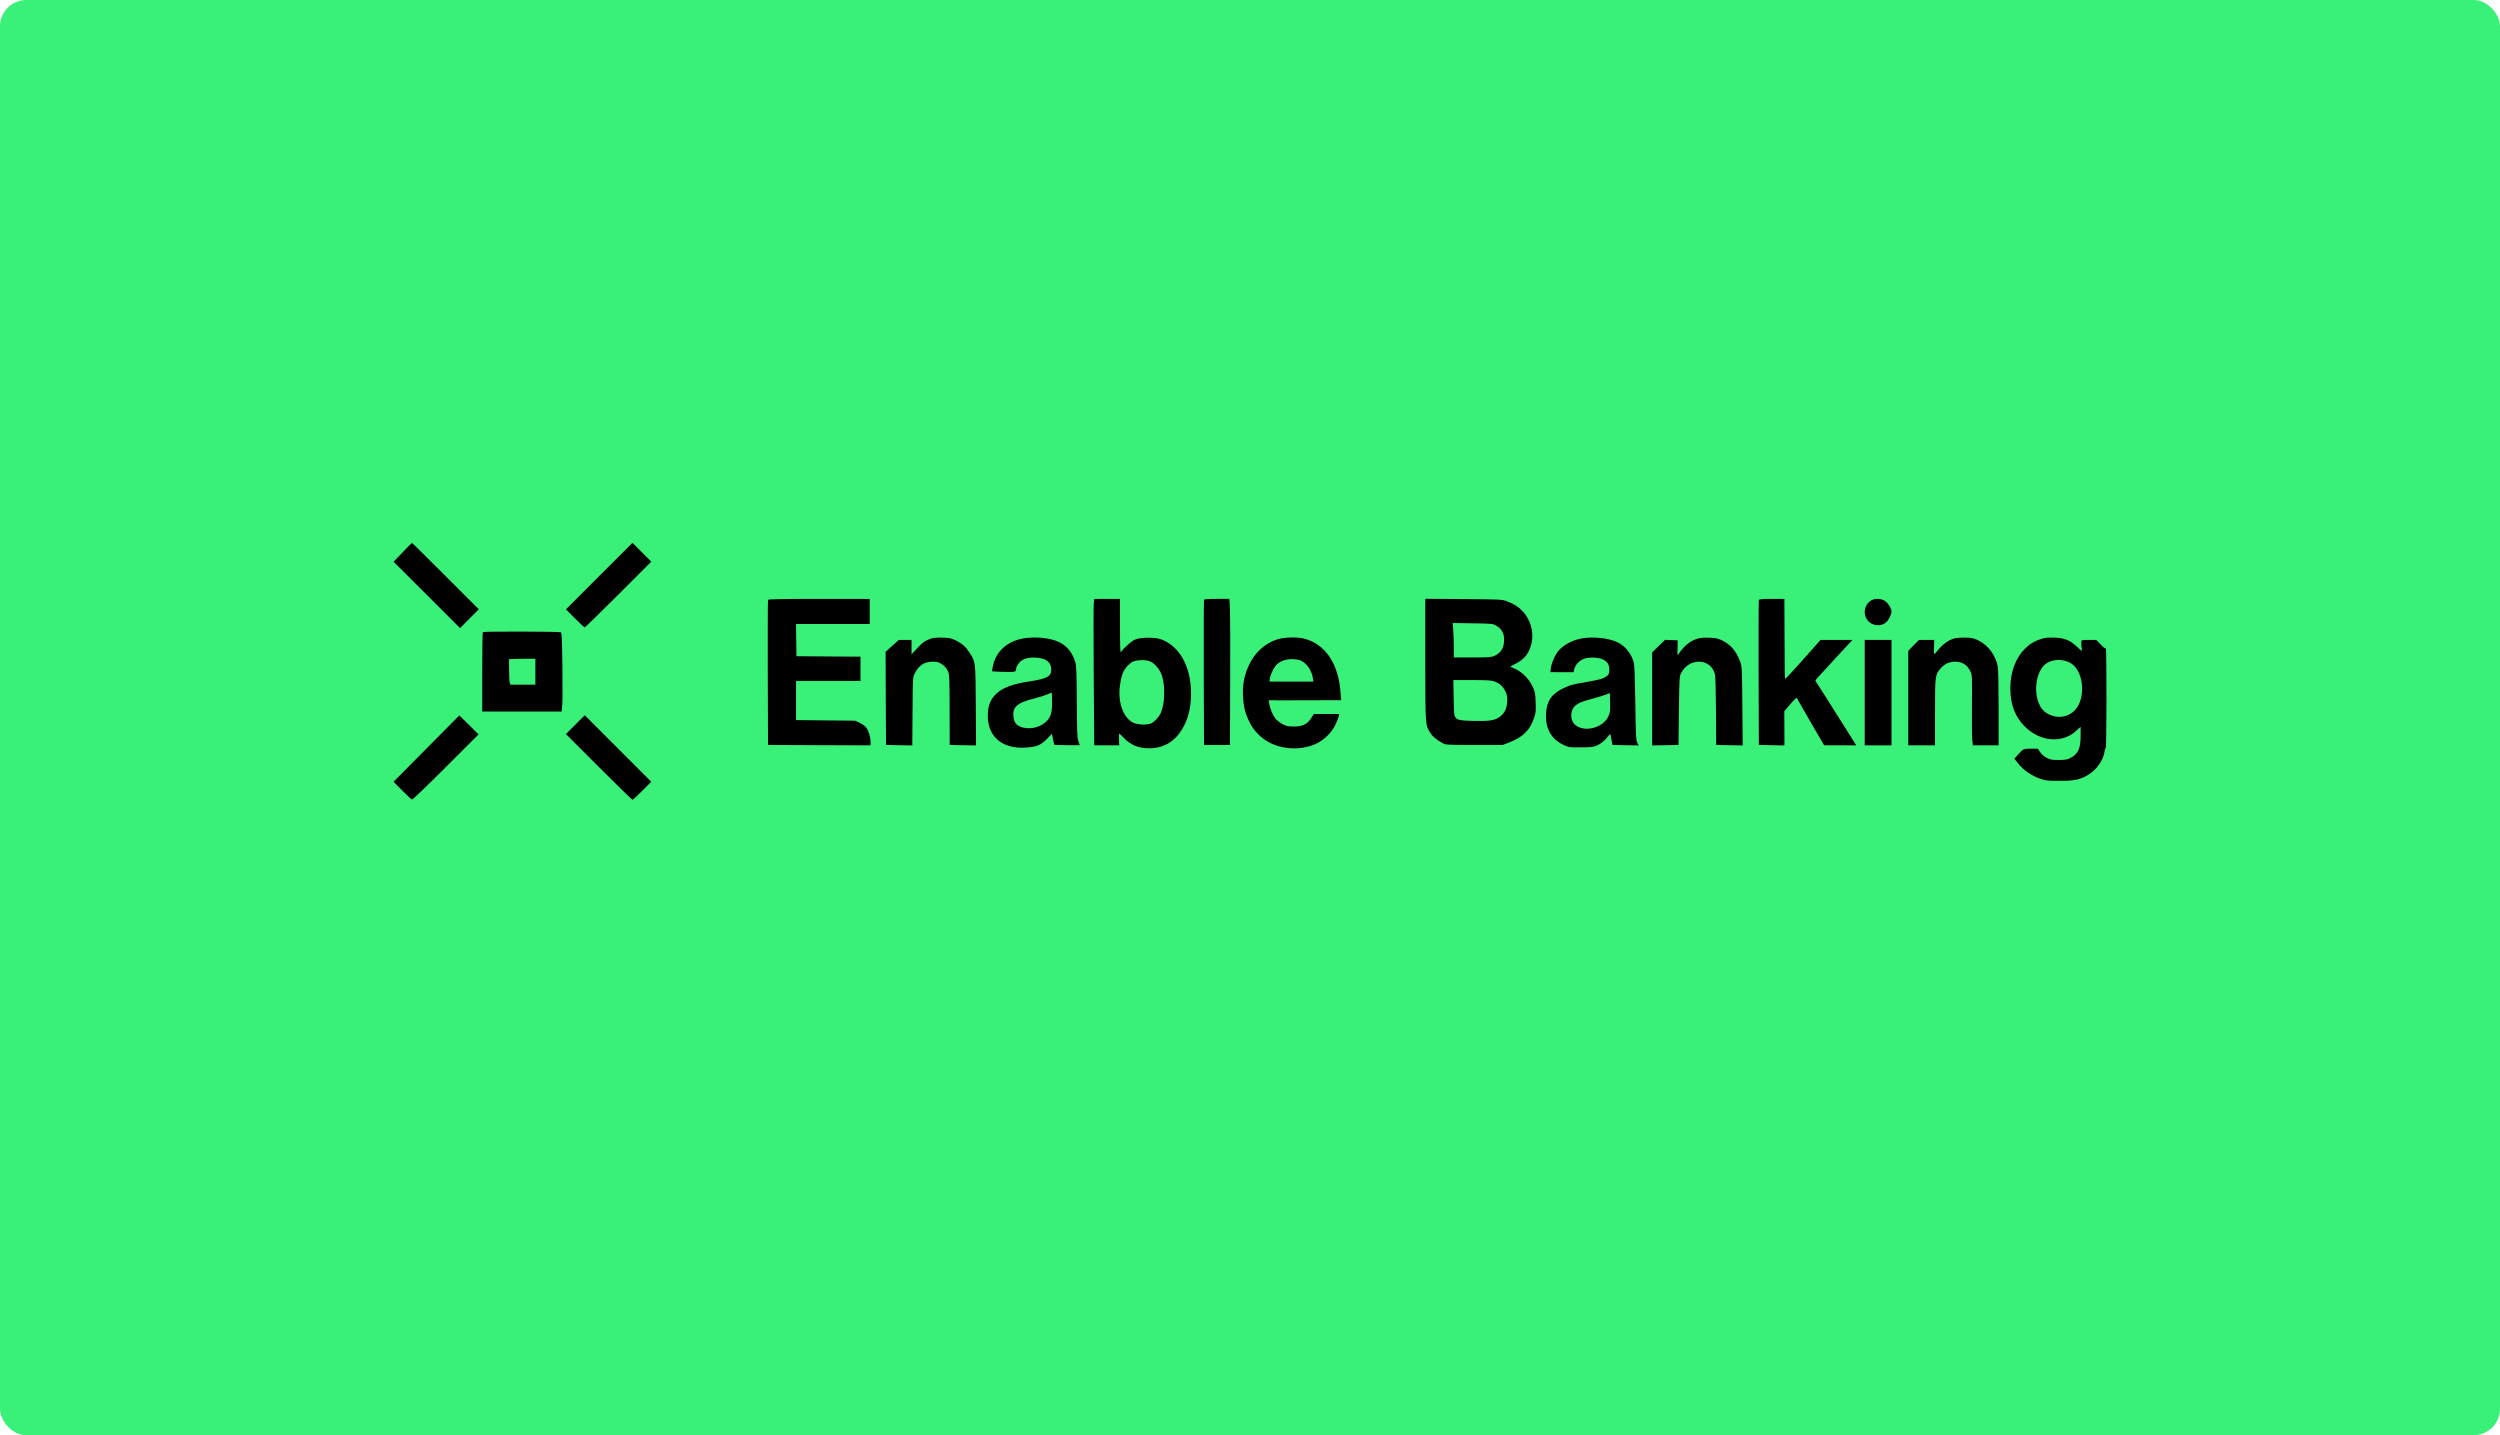 <?xml version="1.0" encoding="UTF-8"?>
<svg xmlns="http://www.w3.org/2000/svg" width="540" height="310" viewBox="0 0 540 310" fill="none">
  <rect width="540" height="310" rx="5.7" fill="#39F179"></rect>
  <path d="M86.954 119.313L85.019 121.338L92.196 128.496L99.372 135.672L101.396 133.629L103.421 131.605L96.245 124.429C92.304 120.488 89.032 117.252 88.978 117.27C88.924 117.27 88.02 118.192 86.954 119.313Z" fill="black"></path>
  <path d="M129.414 124.429L122.238 131.623L124.172 133.558C125.239 134.642 126.197 135.51 126.305 135.51C126.396 135.51 129.686 132.31 133.59 128.406L140.676 121.32L138.651 119.295L136.609 117.253L129.414 124.429Z" fill="black"></path>
  <path d="M165.893 129.58C165.839 129.706 165.821 136.81 165.839 145.36L165.893 160.906L176.974 160.96L188.036 160.996V160.219C188.036 159.207 187.657 157.923 187.132 157.182C186.897 156.857 186.283 156.405 185.704 156.134L184.692 155.664L178.329 155.609L171.949 155.537V151.307V147.077H178.908H185.867V144.456V141.835L178.962 141.799L172.039 141.745L171.985 138.256L171.949 134.786H179.902H187.856V132.074V129.363H176.919C168.333 129.363 165.947 129.417 165.893 129.58Z" fill="black"></path>
  <path d="M236.244 130.485C236.19 131.118 236.19 138.24 236.244 146.302L236.352 160.998H239.046H241.757L241.703 159.732C241.667 159.046 241.703 158.467 241.757 158.467C241.829 158.467 242.299 158.919 242.805 159.443C244.324 161.052 246.348 161.775 248.843 161.612C251.663 161.414 253.814 160.058 255.35 157.491C256.652 155.322 257.266 152.845 257.266 149.791C257.266 144.042 254.844 139.632 250.849 138.113C249.494 137.607 246.294 137.625 245.119 138.168C244.306 138.547 242.589 140.084 242.137 140.843C241.974 141.132 241.92 139.957 241.92 135.275L241.902 129.365H239.118H236.352L236.244 130.485ZM248.517 142.904C249.494 143.355 250.47 144.549 250.958 145.886C251.753 148.164 251.608 152.285 250.632 154.219C250.271 154.924 249.349 155.9 248.716 156.226C248.011 156.605 245.969 156.587 245.011 156.208C242.715 155.268 241.414 151.924 241.902 148.109C242.01 147.242 242.263 146.085 242.462 145.543C242.932 144.295 244.125 143.03 245.083 142.777C246.222 142.488 247.704 142.524 248.517 142.904Z" fill="black"></path>
  <path d="M260.065 129.578C260.011 129.705 259.993 136.809 260.011 145.359L260.065 160.904H262.867H265.669L265.723 147.166C265.759 139.611 265.723 132.507 265.669 131.386L265.542 129.361H262.849C260.842 129.361 260.119 129.416 260.065 129.578Z" fill="black"></path>
  <path d="M307.859 130.663C307.859 131.386 307.859 137.315 307.859 143.822C307.877 156.747 307.877 156.638 308.944 158.301C309.45 159.115 310.318 159.838 311.673 160.561C312.252 160.886 312.758 160.904 318.452 160.904H324.598L325.954 160.38C328.954 159.223 330.473 157.723 331.376 155.03C331.72 154.017 331.774 153.565 331.702 151.685C331.629 149.679 331.575 149.426 331.015 148.251C330.111 146.353 328.502 144.871 326.604 144.184C326.098 144.003 326.098 144.003 327.382 143.352C329.37 142.358 330.4 140.984 330.852 138.707C331.304 136.393 330.545 133.808 328.918 132.055C327.942 131.024 327.038 130.446 325.484 129.868C324.453 129.47 324.182 129.47 316.156 129.398L307.877 129.343L307.859 130.663ZM323.242 135.182C324.363 135.833 324.905 136.827 324.887 138.183C324.887 139.936 324.236 141.002 322.79 141.671C322.158 141.961 321.579 142.015 318.054 142.015H314.023V139.791C314.023 138.58 313.969 136.917 313.897 136.086L313.788 134.567L318.109 134.64C322.411 134.694 322.429 134.694 323.242 135.182ZM322.718 147.166C323.911 147.582 324.688 148.287 325.176 149.372C325.556 150.185 325.628 150.565 325.556 151.559C325.484 153.041 325.014 154.017 324.001 154.795C322.935 155.608 321.742 155.807 318.289 155.716C315.198 155.662 314.656 155.518 314.204 154.686C314.096 154.487 314.005 152.734 313.987 150.619L313.933 146.895H317.928C321.055 146.895 322.103 146.95 322.718 147.166Z" fill="black"></path>
  <path d="M379.913 129.599C379.858 129.726 379.84 136.812 379.858 145.362L379.913 160.907L382.678 160.961L385.426 161.016L385.444 160.238C385.444 159.805 385.444 158.142 385.426 156.551L385.408 153.622L386.293 152.574C386.781 151.978 387.378 151.327 387.631 151.092L388.083 150.694L388.607 151.652C388.896 152.176 390.234 154.49 391.572 156.804L394.012 160.979L397.483 160.998H400.953L399.67 158.955C398.965 157.852 397.284 155.177 395.946 153.044C394.608 150.911 393.199 148.688 392.801 148.109C392.421 147.531 392.114 147.025 392.114 146.989C392.114 146.934 392.548 146.446 393.072 145.868C393.578 145.307 395.06 143.699 396.344 142.307C397.627 140.897 399.001 139.415 399.417 138.981L400.14 138.222H396.687H393.235L389.529 142.397C387.486 144.693 385.751 146.573 385.679 146.591C385.48 146.627 385.498 147.079 385.462 137.535L385.426 129.364H382.714C380.69 129.364 379.967 129.419 379.913 129.599Z" fill="black"></path>
  <path d="M404.098 129.743C402.905 130.502 402.453 132.039 403.032 133.394C403.755 135.075 406.086 135.6 407.46 134.37C407.966 133.9 408.545 132.707 408.563 132.111C408.563 131.424 407.876 130.303 407.171 129.815C406.303 129.237 404.948 129.201 404.098 129.743Z" fill="black"></path>
  <path d="M104.287 136.541C104.214 136.595 104.16 140.482 104.16 145.181V153.695H112.728H121.314L121.441 152.34C121.513 151.598 121.531 147.784 121.477 143.862C121.405 138.023 121.351 136.704 121.134 136.577C120.844 136.396 104.467 136.36 104.287 136.541ZM115.638 145.091V147.893H112.927H110.234L110.107 147.441C110.035 147.188 109.981 145.959 109.963 144.693L109.945 142.398L110.903 142.344C111.409 142.307 112.692 142.289 113.74 142.289H115.638V145.091Z" fill="black"></path>
  <path d="M201.141 137.914C199.857 138.348 199.315 138.728 198.086 140.047L196.893 141.331V139.776V138.222H195.519H194.145L192.717 139.505L191.289 140.788L191.325 150.857L191.379 160.907L194.217 160.961L197.055 161.016L197.11 153.641C197.164 146.32 197.164 146.266 197.58 145.452C198.501 143.681 199.676 142.921 201.466 142.921C202.424 142.921 202.749 143.012 203.328 143.391C204.159 143.952 204.394 144.241 204.81 145.091C205.063 145.651 205.099 146.645 205.117 153.315L205.135 160.907L207.973 160.961L210.829 161.016L210.775 152.375C210.703 142.813 210.739 143.03 209.456 141.023C208.642 139.74 207.829 139.017 206.491 138.348C205.461 137.842 205.117 137.77 203.599 137.734C202.514 137.697 201.592 137.77 201.141 137.914Z" fill="black"></path>
  <path d="M220.678 137.966C217.425 138.671 215.183 140.732 214.514 143.678C214.352 144.383 214.261 144.98 214.279 144.998C214.316 145.034 215.454 145.088 216.81 145.124C219.413 145.179 219.485 145.161 219.485 144.383C219.485 144.203 219.72 143.715 220.028 143.317C220.714 142.341 222.016 141.925 223.896 142.052C226.029 142.196 227.077 143.064 227.077 144.691C227.077 146.082 226.119 146.607 222.468 147.167C218.708 147.745 216.774 148.45 215.292 149.77C214.044 150.891 213.466 152.192 213.376 154.126C213.141 158.935 216.286 161.791 221.474 161.483C223.896 161.339 224.764 160.995 226.101 159.64L227.204 158.501L227.457 159.712L227.71 160.905L230.476 160.959C231.976 160.977 233.223 160.977 233.223 160.941C233.223 160.887 233.097 160.507 232.934 160.073C232.681 159.387 232.627 158.193 232.59 151.596C232.554 144.962 232.5 143.769 232.229 142.919C231.632 140.949 230.476 139.539 228.795 138.707C226.86 137.731 223.281 137.424 220.678 137.966ZM227.258 151.578C227.258 153.837 226.987 154.813 226.119 155.717C224.926 156.982 222.938 157.561 221.184 157.199C219.811 156.91 219.124 156.277 218.943 155.121C218.582 152.771 219.54 151.849 223.39 150.873C224.529 150.583 225.794 150.186 226.228 149.987C226.643 149.788 227.041 149.625 227.132 149.625C227.204 149.607 227.258 150.493 227.258 151.578Z" fill="black"></path>
  <path d="M276.118 138.04C272.503 139.107 269.882 142.089 268.815 146.355C268.255 148.542 268.382 151.959 269.087 154.037C269.972 156.64 271.111 158.249 273.009 159.659C275.919 161.792 280.42 162.262 283.963 160.798C285.807 160.021 287.597 158.34 288.428 156.586C288.771 155.881 289.097 155.05 289.151 154.76L289.26 154.218H286.53H283.801L283.204 155.14C282.354 156.46 281.342 156.93 279.408 156.93C278.161 156.912 277.835 156.839 276.986 156.387C276.462 156.098 275.793 155.574 275.504 155.212C274.925 154.526 274.329 153.079 274.148 151.959L274.039 151.254L276.444 151.272C277.781 151.272 281.288 151.272 284.271 151.254L289.675 151.236L289.549 149.482C289.097 143.318 286.241 139.125 281.722 137.95C280.294 137.57 277.528 137.624 276.118 138.04ZM280.836 142.631C282.228 143.21 283.294 144.71 283.584 146.482L283.692 147.223H278.974H274.256V146.789C274.256 146.174 274.907 144.62 275.486 143.861C276.19 142.939 277.492 142.378 279.01 142.378C279.679 142.378 280.493 142.487 280.836 142.631Z" fill="black"></path>
  <path d="M341.734 137.878C339.511 138.258 337.306 139.505 336.311 140.987C335.625 142.018 335.046 143.482 334.974 144.458L334.901 145.181L337.396 145.199H339.89L340.071 144.44C340.306 143.5 341.318 142.524 342.331 142.235C343.379 141.927 345.06 141.982 346.018 142.343C347.139 142.777 347.681 143.608 347.609 144.801C347.555 145.615 347.482 145.759 346.94 146.121C346.199 146.627 345.657 146.772 342.945 147.26C339.493 147.856 339.131 147.965 337.595 148.706C335.118 149.899 334.07 151.471 333.943 154.165C333.781 157.346 335.064 159.642 337.703 160.889C338.842 161.431 338.951 161.449 341.409 161.431C343.325 161.431 344.12 161.359 344.699 161.124C345.675 160.763 346.615 160.021 347.284 159.118C347.862 158.34 347.79 158.232 348.133 160.094L348.278 160.907L351.116 160.961L353.954 161.016L353.646 160.419C353.375 159.895 353.321 158.828 353.231 151.869C353.158 146.663 353.05 143.645 352.905 143.138C352.399 141.24 351.098 139.595 349.453 138.764C347.609 137.842 344.283 137.462 341.734 137.878ZM347.392 154.761C346.253 157.274 342.096 158.286 340.18 156.515C339.222 155.611 339.113 153.876 339.963 152.755C340.523 152.014 341.59 151.526 344.175 150.857C345.331 150.55 346.615 150.152 347.012 149.989L347.736 149.682L347.79 151.743C347.826 153.604 347.79 153.894 347.392 154.761Z" fill="black"></path>
  <path d="M366.787 137.914C365.196 138.366 363.985 139.288 362.72 141.042L362.322 141.566L362.358 139.939L362.376 138.312L361.021 138.258L359.665 138.204L358.255 139.559L356.863 140.897V150.947V161.016L359.719 160.961L362.557 160.907L362.648 153.496C362.738 146.338 362.756 146.067 363.136 145.362C363.967 143.807 365.359 142.921 366.986 142.921C368.631 142.921 369.95 143.934 370.402 145.542C370.547 146.012 370.619 148.85 370.655 153.586L370.692 160.907L373.548 160.961L376.422 161.016L376.349 152.556C376.277 144.295 376.277 144.06 375.879 142.94C375.048 140.644 373.837 139.216 371.939 138.312C371.071 137.896 370.565 137.788 369.245 137.752C368.269 137.697 367.293 137.77 366.787 137.914Z" fill="black"></path>
  <path d="M422.085 137.913C420.766 138.292 419.501 139.251 418.38 140.697C418.127 141.022 417.874 141.293 417.801 141.293C417.747 141.293 417.711 140.606 417.747 139.757L417.801 138.22H416.156H414.512L413.337 139.395L412.18 140.57V150.783V160.996H415.072H417.964V153.892C417.964 145.957 417.982 145.758 419.175 144.366C420.007 143.408 421.019 142.938 422.266 142.92C423.893 142.92 424.996 143.643 425.683 145.179C425.972 145.83 425.99 146.463 425.936 152.193C425.899 155.646 425.936 159.044 426.008 159.731L426.134 160.996H428.918H431.702V152.988C431.702 147.981 431.63 144.583 431.503 143.914C431.069 141.564 429.442 139.377 427.4 138.365C426.388 137.859 426.008 137.768 424.58 137.732C423.604 137.696 422.592 137.786 422.085 137.913Z" fill="black"></path>
  <path d="M440.919 138.002C439.31 138.544 438.442 139.069 437.321 140.189C435.369 142.141 434.23 145.232 434.23 148.649C434.23 152.174 435.225 154.795 437.376 156.946C440.647 160.218 445.438 160.615 448.42 157.886L449.414 156.982V158.88C449.414 161.7 448.89 162.839 447.155 163.76C446.558 164.068 446.106 164.14 444.715 164.158C443.214 164.158 442.871 164.104 442.094 163.688C441.533 163.399 440.991 162.947 440.684 162.477L440.178 161.718H438.677C437.05 161.718 437.032 161.718 435.875 163.019L435.098 163.869L435.966 164.972C437.05 166.345 438.948 167.647 440.756 168.243C441.949 168.623 442.401 168.677 444.986 168.659C448.113 168.659 449.234 168.424 450.987 167.394C452.849 166.327 454.367 164.158 454.602 162.242C454.729 161.302 454.747 161.284 454.855 161.899C454.91 162.242 454.982 157.47 455 151.27C455 145.07 454.946 140.045 454.873 140.099C454.783 140.153 454.277 139.755 453.753 139.213L452.777 138.219H451.186C450.047 138.219 449.595 138.291 449.577 138.436C449.541 138.942 449.613 140.135 449.722 140.478C449.794 140.713 449.414 140.46 448.728 139.792C447.119 138.273 445.962 137.785 443.72 137.731C442.347 137.695 441.678 137.749 440.919 138.002ZM447.444 143.353C449.523 144.744 450.372 148.667 449.234 151.668C448.077 154.704 444.787 155.753 441.967 153.963C439.454 152.373 439.039 146.895 441.208 144.058C442.491 142.376 445.456 142.051 447.444 143.353Z" fill="black"></path>
  <path d="M402.777 149.608V160.996H405.67H408.562V149.608V138.22H405.67H402.777V149.608Z" fill="black"></path>
  <path d="M92.104 161.702L85 168.86L86.88 170.758C87.91 171.788 88.868 172.674 88.977 172.71C89.103 172.764 92.393 169.601 96.279 165.715L103.365 158.629L101.287 156.568C100.148 155.429 99.208 154.508 99.208 154.526C99.19 154.526 95.99 157.761 92.104 161.702Z" fill="black"></path>
  <path d="M124.263 156.532L122.238 158.556L129.342 165.66C133.229 169.547 136.518 172.746 136.609 172.746C136.717 172.746 137.675 171.878 138.742 170.794L140.676 168.86L133.482 161.665L126.305 154.489L124.263 156.532Z" fill="black"></path>
</svg>
